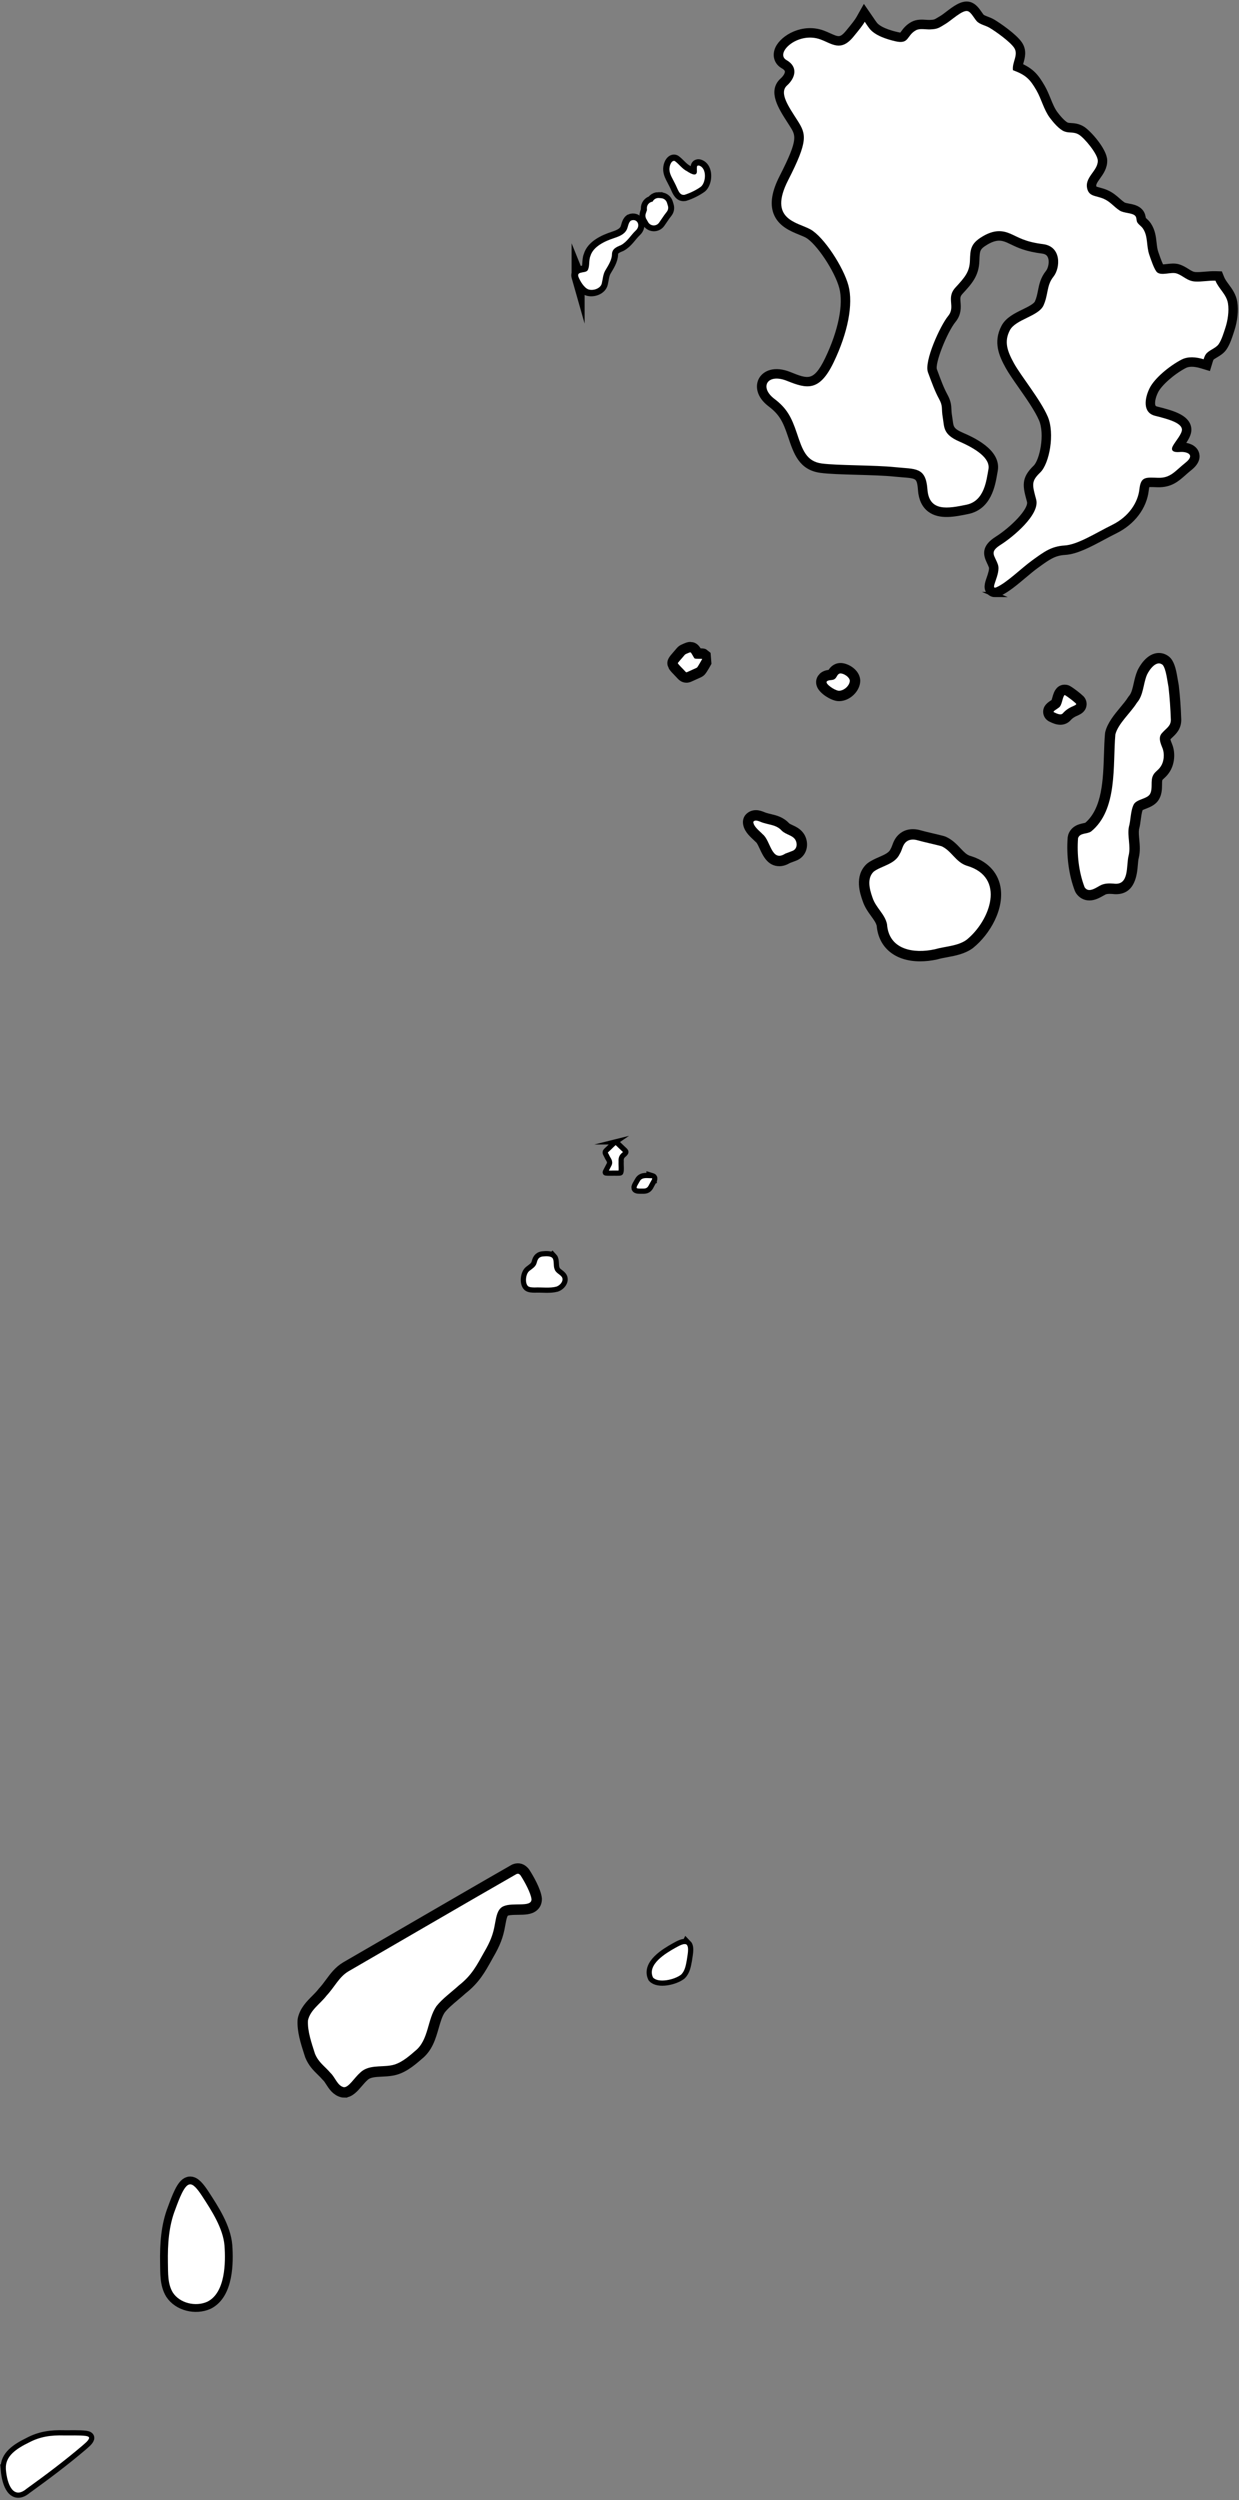 <?xml version="1.0" encoding="UTF-8"?>
<!DOCTYPE svg PUBLIC '-//W3C//DTD SVG 1.0//EN'
          'http://www.w3.org/TR/2001/REC-SVG-20010904/DTD/svg10.dtd'>
<svg height="480.2" preserveAspectRatio="xMidYMid meet" version="1.0" viewBox="75.7 5.7 238.1 480.2" width="238.1" xmlns="http://www.w3.org/2000/svg" xmlns:xlink="http://www.w3.org/1999/xlink" zoomAndPan="magnify"
><rect x="75.7" y="5.7" width="238.1" height="480.2" fill="#808080" stroke="none"/><g id="change1_1"
  ><path d="M266.893,119.896c-.482,0-.812-.214-.997-.381-.797-.725-.452-1.725-.118-2.69.229-.662.612-1.771.445-2.256-.122-.353-.267-.649-.393-.912-.678-1.419-1.074-2.825,1.487-4.445,2.853-1.803,6.698-5.517,6.23-7.232-.797-2.92-1.161-4.253,1.146-6.481,1.303-1.256,2.372-6.415,1.129-9.279-.812-1.87-2.482-4.256-3.956-6.36-.981-1.402-1.909-2.727-2.471-3.746-1.233-2.239-2.312-4.668-.807-7.572.747-1.441,2.321-2.212,3.843-2.956,1.088-.532,2.32-1.135,2.605-1.777.337-.76.476-1.458.622-2.196.229-1.159.468-2.356,1.45-3.583.525-.655.835-2.066.44-3.044-.255-.632-.749-.975-1.556-1.078-3.072-.396-4.496-1.081-5.752-1.686-.279-.135-.556-.269-.85-.396-1.248-.544-2.396-.655-4.254.456-1.636.979-1.655,1.503-1.727,3.452l-.005.117c-.099,2.682-1.363,4.054-3.113,5.953-.61.663-.572,1.131-.503,1.98.074.919.177,2.178-.87,3.453-1.619,1.973-4.152,8.197-3.656,9.536l.101.273c.722,1.95,1.243,3.359,1.954,4.662.65,1.192.684,1.897.718,2.644.018.378.035.769.136,1.349.048.278.083.547.116.807.168,1.307.244,1.903,2.271,2.783,1.749.759,7.072,3.068,6.384,6.787l-.1.566c-.388,2.259-1.109,6.465-5.173,7.297-2.515.516-5.361,1.098-7.295-.365-1.049-.794-1.644-2.065-1.768-3.778-.192-2.661-.64-2.696-3.553-2.924-.462-.036-.958-.075-1.488-.131-1.856-.193-4.542-.27-7.139-.344-2.802-.079-5.449-.154-7.029-.372-3.753-.518-4.703-3.364-5.804-6.66-.97-2.901-1.72-4.368-3.875-6.002-2.278-1.725-2.344-3.648-1.708-4.771.668-1.178,2.485-2.135,5.419-.956,3.384,1.36,4.928,1.982,7.28-2.908,2.598-5.397,3.63-10.568,2.761-13.832-.895-3.356-4.497-8.761-6.646-9.969-.361-.203-.85-.401-1.366-.611-1.61-.655-3.815-1.552-4.638-3.763-.663-1.781-.285-4.016,1.155-6.831,3.716-7.267,3.209-8.061,1.854-10.183l-.359-.559c-1.742-2.704-3.717-5.77-1.414-7.84.655-.59,1.028-1.269.975-1.771-.038-.354-.324-.687-.851-.986-1.22-.693-1.624-2.053-1.008-3.381.994-2.14,4.855-4.36,8.648-2.967.421.154.824.335,1.217.513,1.658.745,2.28,1.026,3.636-.622,1.048-1.273,1.708-2.09,2.051-2.698l1.033-1.837,1.424,2.07c.165.251.362.551.643.913.348.449,1.358,1.302,4.21,1.962.881.207.888.193,1.275-.336.35-.477.828-1.129,1.777-1.648.843-.464,1.813-.4,2.597-.347.24.015.476.029.681.026.982-.037,1.102-.109,1.875-.582l.492-.297c.26-.153.655-.455,1.075-.775,1.396-1.064,2.835-2.158,4.161-1.824.92.24,1.479,1.043,1.974,1.751.146.211.369.529.467.613.221.17.572.306.944.449.364.141.778.301,1.173.534,1.021.604,4.135,2.729,5.147,4.235.872,1.296.493,2.602.217,3.555-.062.214-.123.423-.167.62,2.205.966,3.133,2.077,4.294,4.095.45.778.787,1.604,1.113,2.404.412,1.012.802,1.968,1.376,2.735,1.026,1.368,1.827,2.023,2.201,2.168.226.087.478.102.797.121.574.034,1.36.081,2.223.609,1.182.725,4.217,4.13,4.251,6.089.024,1.323-.701,2.335-1.284,3.147-.688.958-.949,1.408-.769,2.012.069.233.083.281.982.521.433.115.923.246,1.456.485.942.421,1.588.989,2.157,1.492.347.306.675.595,1.057.842.173.112.653.204,1.005.271.787.149,1.679.32,2.278,1.006.422.48.5,1.038.546,1.371.006.036.01.072.015.107.067.079.159.162.268.262.227.206.508.463.764.849.759,1.145.895,2.376,1.014,3.462.074.674.144,1.31.35,1.89l.111.321c.442,1.286.772,2.093.981,2.404.229.039.761-.023,1.091-.063.681-.081,1.453-.174,2.159.044.672.205,1.209.542,1.682.84.56.351,1.002.629,1.589.662.599.032,1.208-.02,1.854-.076.644-.055,1.305-.107,2.022-.092l.86.026.321.8c.201.5.557.983.934,1.496.626.85,1.336,1.813,1.555,3.141.253,1.53.046,3.523-.553,5.334l-.112.345c-.319.985-.716,2.212-1.325,3.101h0c-.46.671-1.111,1.058-1.686,1.399-.319.189-.682.404-.797.565-.096.133-.176.374-.242.592l-.382,1.26-1.261-.381c-1.394-.423-2.502-.428-3.286-.015-2.33,1.226-4.816,3.427-5.543,4.906-.571,1.162-.77,2.345-.493,2.942.076.164.223.367.686.483,2.727.687,5.815,1.465,6.145,3.623.169,1.101-.585,2.176-1.314,3.215-.015.021-.029.041-.043.062,1.172.002,2.403.435,2.817,1.466.271.678.274,1.741-1.258,2.958-.431.342-.805.674-1.151.981-1.322,1.171-2.544,2.252-4.967,2.202l-.421-.015c-.629-.024-1.41-.052-1.599.049h0c.007,0-.134.19-.225,1.006-.365,3.264-2.587,6.202-5.942,7.86-.793.392-1.595.82-2.391,1.245-2.62,1.4-5.096,2.723-7.285,2.854-2.091.126-3.239.958-5.325,2.468l-.146.105c-.769.557-1.591,1.247-2.461,1.978-1.562,1.312-3.179,2.67-4.642,3.339-.338.154-.633.213-.886.213Z" stroke="#000" stroke-miterlimit="10"
  /></g
  ><g id="change2_1"
  ><path d="M309.903,71.789c.57-.831.968-2.19,1.273-3.115.455-1.373.747-3.231.504-4.705-.289-1.749-1.783-2.798-2.411-4.361-1.33-.041-2.59.24-3.909.167-1.554-.088-2.327-1.175-3.583-1.558-1.025-.315-2.816.476-3.677-.181-.568-.434-1.269-2.631-1.521-3.344-.617-1.74-.221-3.558-1.221-5.066-.324-.492-.764-.701-1.083-1.177-.236-.353-.098-.924-.401-1.271-.557-.636-2.163-.491-3.007-1.038-1.135-.734-1.75-1.664-3.036-2.238-1.42-.636-2.739-.407-3.163-1.832-.687-2.303,2.035-3.509,1.998-5.513-.022-1.274-2.543-4.327-3.621-4.988-1.02-.624-1.834-.249-2.808-.626-.987-.381-2.124-1.731-2.781-2.607-1.168-1.561-1.614-3.608-2.575-5.272-1.238-2.152-2.044-2.969-4.52-3.88-.208-1.532,1.126-2.969.225-4.311-.777-1.155-3.472-3.095-4.723-3.836-.702-.414-1.601-.573-2.254-1.075-.601-.459-1.215-1.935-1.964-2.13-1.005-.26-3.146,1.812-4.238,2.457-1.238.732-1.439,1.003-2.988,1.061-.823.03-1.964-.24-2.693.159-1.866,1.023-1.242,2.753-3.983,2.114-1.618-.376-3.911-1.094-4.954-2.44-.432-.558-.682-.978-.909-1.306-.395.701-1.054,1.518-2.182,2.888-2.425,2.948-4.111,1.323-6.324.51-4.362-1.601-8.854,2.646-6.535,3.966,2.318,1.32,1.685,3.458.104,4.88-1.581,1.422.316,4.068,2.003,6.711,1.688,2.643,2.107,3.866-1.792,11.491-3.899,7.627,1.792,8.033,4.322,9.457,2.53,1.422,6.324,7.218,7.273,10.778.949,3.56-.106,9.049-2.846,14.742-2.739,5.693-5.165,5.086-8.959,3.56-3.794-1.526-5.375,1.22-2.424,3.455,2.348,1.779,3.267,3.458,4.321,6.611,1.053,3.153,1.792,5.388,4.743,5.795,2.951.408,10.224.303,14.124.711,3.899.407,5.902-.103,6.218,4.27.316,4.373,4.005,3.66,7.483,2.948,3.479-.713,3.846-4.678,4.242-6.813.395-2.136-2.451-3.966-5.612-5.338-3.162-1.374-2.846-2.745-3.162-4.576-.316-1.83.079-2.136-.711-3.585-.791-1.449-1.344-2.974-2.135-5.11-.79-2.135,2.371-8.998,3.873-10.828,1.502-1.83-.475-3.431,1.423-5.491,1.783-1.935,2.687-2.974,2.766-5.11.08-2.135.08-3.278,2.372-4.651,2.292-1.373,3.874-1.221,5.455-.534,1.581.687,2.687,1.526,6.245,1.983,3.557.458,3.32,4.576,1.976,6.253-1.344,1.677-.948,3.355-1.897,5.491-.948,2.135-5.375,2.669-6.482,4.804-1.107,2.136-.553,3.89.791,6.33,1.343,2.44,5.058,6.939,6.481,10.218,1.423,3.279.316,9.075-1.423,10.752-1.739,1.678-1.581,2.289-.79,5.186.79,2.898-4.506,7.245-6.799,8.694-2.292,1.449-1.186,1.983-.553,3.813.632,1.83-1.739,5.032-.237,4.346,2.047-.936,4.664-3.584,6.877-5.186,2.213-1.601,3.636-2.669,6.165-2.821,2.53-.153,5.928-2.364,9.17-3.966,3.241-1.601,4.94-4.346,5.217-6.825.276-2.478,1.186-2.288,3.596-2.211,2.411.076,3.241-1.297,5.257-2.898,2.016-1.601.158-2.174-1.067-2.059-1.225.115-1.818-.228-1.383-1.105.435-.877,1.897-2.441,1.764-3.306-.19-1.244-2.739-1.932-5.163-2.543-2.425-.61-2.003-3.356-1.054-5.285.948-1.931,3.794-4.271,6.113-5.491,1.255-.66,2.786-.534,4.281-.081.106-.348.227-.691.432-.977.565-.789,1.89-1.101,2.467-1.942Z" fill="#fff"
  /></g
  ><g id="change1_2"
  ><path d="M207.055,43.965c-1.199,0-1.689-1.107-2.054-1.933-.117-.262-.24-.543-.392-.825-.106-.221-.204-.405-.303-.59-.337-.633-.718-1.349-.782-2.183-.073-.98.309-1.972.93-2.415.386-.274.841-.329,1.251-.153.055.024.107.053.156.088.394.283.721.607,1.038.921.4.396.778.77,1.229.991.033.016.065.035.096.055.24.16.426.265.566.334v-.125c-.005-.36-.01-.808.335-1.155.143-.144.398-.316.8-.316h.006l.168.013c.045.005.091.013.135.025.844.229,1.455.931,1.675,1.925.292,1.32-.126,2.854-.97,3.568-.949.703-2.283,1.366-3.441,1.723-.04.012-.08.021-.121.028-.112.016-.218.024-.319.024Z" stroke="#000" stroke-miterlimit="10" stroke-width=".75"
  /></g
  ><g id="change2_2"
  ><path d="M210.014,37.498c1.552.422,1.391,3.212.387,4.06-.849.626-2.105,1.241-3.15,1.563-1.07.16-1.247-1.072-1.912-2.306-.373-.783-.922-1.563-.989-2.441-.073-.989.492-1.973,1.026-1.744.836.601,1.418,1.51,2.385,1.983.867.578,1.998,1.103,1.856-.245.01-.511-.073-.88.308-.878l.089.009Z" fill="#fff"
  /></g
  ><g id="change1_3"
  ><path d="M186.796,58.886c.313.777,1.038,2.036,1.886,2.384.962.322,2.396-.18,2.598-1.179.197-.815.227-1.681.652-2.43.56-.949,1.277-2.014,1.296-3.122.021-1.075.884-1.418,1.721-1.763,1.224-.656,1.853-1.862,2.826-2.787,1.086-.965.284-2.447-.91-1.928-.533.411-.513,1.231-.833,1.799-.487.895-1.511,1.261-2.438,1.571-1.703.559-3.979,1.591-4.515,3.448-.348.833-.077,1.986-.529,2.732-.272.358-.844.323-1.261.445-.393.08-.645.264-.534.687l.041.144Z" stroke="#000" stroke-miterlimit="10" stroke-width="2.5"
  /></g
  ><g id="change2_3"
  ><path d="M186.869,58.902c.313.777,1.038,2.036,1.886,2.384.962.322,2.396-.18,2.598-1.179.197-.815.227-1.681.652-2.43.56-.949,1.277-2.014,1.296-3.122.021-1.075.884-1.418,1.721-1.763,1.224-.656,1.853-1.862,2.826-2.787,1.086-.965.284-2.447-.91-1.928-.533.411-.513,1.231-.833,1.799-.487.895-1.511,1.261-2.438,1.571-1.703.559-3.979,1.591-4.515,3.448-.348.833-.077,1.986-.529,2.732-.272.358-.844.323-1.261.445-.393.08-.645.264-.534.687l.041.144Z" fill="#fff"
  /></g
  ><g id="change1_4"
  ><path d="M237.227,133.052l-.045 0-.095.003c-1.204.077-1.852.85-2.158,1.318-.44.058-1.083.196-1.644.689l-.375.44-.047.075-.041.069c-.37.646-.384,1.42-.041,2.125.601,1.232,2.513,2.397,3.757,2.578l.102.012c.102.01.205.015.308.015,2.051,0,4.027-1.89,4.066-3.889l-.007-.216c-.175-1.966-2.354-3.22-3.778-3.22h0Z"
  /></g
  ><g id="change2_4"
  ><path d="M234.557,136.641c-.238.415,1.401,1.604,2.267,1.73.981.091,2.17-.946,2.189-1.922-.065-.732-1.194-1.407-1.799-1.398-.657.042-.646.779-1.134,1.09-.384.285-1.107.1-1.476.423l-.047.075Z" fill="#fff"
  /></g
  ><g id="change1_5"
  ><path d="M208.355,129.002c-.5,0-.89.167-1.203.301-.052.022-.105.046-.156.065-.711.285-.994.533-1.375.986l-.05.061c-.13.161-.309.365-.484.563-.763.87-1.315,1.499-1.091,2.542l.28.673c.279.427.68.835,1.067,1.23.159.162.312.315.423.444l.056.063.049.053c.235.255.786.853,1.744.853.504,0,.88-.176,1.104-.281l.061-.028.392-.177.531-.24c.157-.073.27-.123.367-.165.355-.156.69-.303,1.01-.619l-.001-.001c.508-.527,1.333-2.107,1.342-2.124l-.168-2.104-.901-.704c-.361-.142-.668-.151-1.013-.152-.326-.523-.77-1.045-1.569-1.199l-.004.021-.41-.062h0Z"
  /></g
  ><g id="change2_5"
  ><path d="M210.643,132.285c-.053.103-.868,1.527-.967,1.617-.088.086-.368.184-.794.385l-.94.424c-.392.18-.345.191-.654-.142-.354-.415-1.061-1.046-1.336-1.468-.021-.095.784-.944,1.177-1.432.222-.264.24-.296.571-.429.269-.101.579-.268.691-.233.193.037.642,1.106.82,1.181.139.091,1.317.031,1.41.067l.022.029Z" fill="#fff"
  /></g
  ><g id="change1_6"
  ><path d="M280.35,137.215c-.011,0-.022,0-.033 0l-.088.001c-.555.009-1.081.249-1.453.661-.505.56-.689,1.232-.852,1.825-.037.135-.087.318-.131.447-.051.034-.105.069-.158.104-.56.37-1.498.989-1.468,2.218.017.72.402,1.373,1.029,1.745.061.036.123.069.187.098l.093.044c.403.194,1.153.555,1.989.555.706,0,1.359-.259,1.84-.729.035-.034.069-.07.101-.106.375-.425.732-.665,1.414-.951.033-.014.066-.029.098-.044.445-.215,1.273-.616,1.533-1.624.156-.606.034-1.251-.334-1.771-.077-.108-.164-.209-.261-.3-.589-.555-1.731-1.449-2.492-1.897-.307-.181-.658-.276-1.014-.276h0Z"
  /></g
  ><g id="change2_6"
  ><path d="M280.262,139.217c-.439.487-.441,1.987-1.107,2.414-.396.319-1.199.712-.937.868.359.164,1.267.671,1.689.258.621-.704,1.245-1.097,2.141-1.472.356-.172.553-.277.438-.44-.502-.473-1.537-1.277-2.135-1.63l-.088.002Z" fill="#fff"
  /></g
  ><g id="change1_7"
  ><path d="M251.138,164.967c-.869,0-1.666.24-2.304.693l-.148.108-.05.038c-.906.713-1.249,1.649-1.476,2.269-.086.235-.168.457-.245.577l-.134.245c-.279.606-1.189,1.005-2.153,1.428-.753.33-1.532.671-2.222,1.193l-.169.144c-2.44,2.313-1.237,5.753-.767,7.077.403,1.225,1.069,2.143,1.657,2.954.499.688.898,1.238,1.05,1.829.368,4.221,3.55,6.834,8.344,6.834,1.054,0,2.15-.123,3.256-.365l.134-.034c.527-.155,1.145-.27,1.799-.391,1.596-.297,3.406-.633,4.919-1.736l.078-.06c3.257-2.628,6.096-7.551,5.222-11.875-.57-2.819-2.652-4.886-5.864-5.823-.619-.215-1.085-.685-1.787-1.428-.736-.778-1.569-1.66-2.833-2.229l-.304-.108c-.759-.203-1.516-.381-2.249-.553-.873-.205-1.697-.398-2.532-.633l-.088-.022c-.377-.087-.758-.132-1.134-.132h0Z"
  /></g
  ><g id="change2_7"
  ><path d="M249.874,167.378c-.754.594-.77,1.57-1.276,2.356-.916,1.992-3.548,2.292-4.986,3.38-1.339,1.269-.836,3.331-.25,4.979.649,2.001,2.387,3.146,2.797,5.126.341,4.917,5.112,5.711,9.189,4.818,1.939-.568,4.41-.59,6.103-1.823,4.539-3.664,7.627-12.045.014-14.233-2.14-.709-2.902-2.869-4.841-3.742-1.596-.427-3.191-.739-4.804-1.192-.608-.141-1.322-.116-1.828.243l-.118.087Z" fill="#fff"
  /></g
  ><g id="change1_8"
  ><path d="M298.412,131.126c-2.409,0-3.837,2.765-4.099,3.319l-.029.065c-.358.834-.552,1.698-.723,2.46-.223.992-.415,1.849-.872,2.381l-.099.125-.093.128-.086.127c-.316.513-.838,1.141-1.39,1.805-1.167,1.405-2.49,2.997-2.921,4.758l-.05.298c-.112,1.252-.155,2.582-.2,3.989-.156,4.864-.333,10.368-3.592,13.161-.093.025-.243.057-.351.079-.752.155-2.317.477-2.922,2.202l-.107.505c-.28,3.542.226,7.304,1.388,10.322l.198.385c.607.918,1.526,1.424,2.588,1.424,1.07,0,1.998-.528,2.675-.913.157-.089.306-.177.441-.24.161-.072.425-.113.796-.113.164,0,.331.008.502.019.235.031.466.047.687.047,3.731,0,4.061-3.898,4.202-5.563.044-.519.089-1.056.171-1.364.324-1.287.21-2.513.109-3.594-.067-.723-.131-1.408-.046-1.941.17-.616.255-1.262.338-1.889.084-.634.177-1.343.351-1.803.157-.081.427-.185.619-.26.851-.33,2.017-.783,2.621-1.985.479-.936.486-1.886.491-2.649.002-.291.005-.73.058-.859l.024-.05c.03-.046.189-.192.305-.299.262-.241.617-.568.927-1.023,1.095-1.51,1.344-3.799.602-5.588l-.035-.088c-.09-.225-.228-.57-.28-.786.129-.141.275-.278.429-.423.658-.62,1.652-1.558,1.665-3.305l-.001-.082c-.076-2.28-.238-4.53-.469-6.506l-.025-.158c-.052-.261-.101-.563-.154-.883-.303-1.833-.576-3.205-1.332-4.168l-.259-.272c-.595-.52-1.305-.793-2.053-.793h0Z"
  /></g
  ><g id="change2_8"
  ><path d="M294.113,140.781c-1.086,1.761-3.569,3.939-4.071,5.989-.522,5.837.499,14.467-4.676,18.651-.793.533-2.123.204-2.494,1.263-.241,3.049.131,6.511,1.261,9.446.805,1.217,2.25.004,3.184-.436.723-.324,1.509-.335,2.358-.275,3.121.463,2.41-3.481,2.918-5.4.445-1.769-.287-3.738.045-5.473.375-1.27.3-3.127.956-4.368.601-1.014,2.626-1,3.137-2.017.536-1.047.024-2.461.546-3.502.324-.699.994-1.002,1.41-1.631.731-.984.845-2.579.391-3.672-.379-.953-.875-2.071-.009-2.918.771-.871,1.626-1.262,1.635-2.465-.07-2.092-.216-4.283-.456-6.341-.249-1.256-.458-3.389-1.098-4.206-1.193-1.041-2.558.877-3.029,1.873-.747,1.74-.651,3.881-1.915,5.354l-.093.128Z" fill="#fff"
  /></g
  ><g id="change1_9"
  ><path d="M220.963,161.313c-.759,0-1.452.302-1.951.852-.22.241-.377.533-.458.849l-.024.095c-.052.204-.072.415-.058.625.095,1.474,1.174,2.482,1.962,3.218.147.138.289.268.405.39.064.068.133.131.206.19.167.156.478.828.663,1.229.611,1.321,1.534,3.318,3.757,3.318.662,0,1.342-.205,2.024-.609.13-.05.267-.1.405-.151.336-.124.68-.252.988-.384.026-.011.052-.023.078-.035.826-.396,1.426-1.102,1.689-1.985.287-.96.137-2.065-.401-2.956-.651-1.026-1.559-1.447-2.222-1.753-.267-.124-.521-.241-.673-.36-1.141-1.216-2.447-1.526-3.502-1.776-.271-.064-.549-.129-.833-.217-.022-.007-.045-.013-.067-.02-.107-.029-.218-.079-.332-.124-.42-.167-.994-.396-1.654-.396h0Z"
  /></g
  ><g id="change2_9"
  ><path d="M220.467,163.606c.057.89,1.216,1.718,1.826,2.365,1.509,1.207,1.646,5.421,4.299,3.703.465-.185,1.029-.374,1.501-.576.797-.383.867-1.401.442-2.105-.558-.879-1.733-.934-2.579-1.711-.989-1.108-2.205-1.11-3.528-1.518-.669-.181-1.487-.746-1.935-.253l-.024.095Z" fill="#fff"
  /></g
  ><g id="change1_10"
  ><path d="M202.215,43.857c-.296,0-.582.111-.801.312-.111.102-.2.222-.264.355l-.093.019c-.568.114-.971.623-.952,1.202l.011.335-.215.625c-.111.323-.078.678.091.974l.34.596c.202.354.573.58.98.597.017.001.033.001.05.001.389,0,.755-.192.977-.514l.939-1.367.482-.636c.23-.303.3-.699.189-1.063l-.17-.557c-.141-.461-.548-.791-1.029-.834l-.429-.038c-.035-.003-.07-.005-.105-.005h0Z" stroke="#000" stroke-miterlimit="10" stroke-width="2.5"
  /></g
  ><g id="change2_10"
  ><path d="M202.231,43.728c-.311,0-.612.116-.843.328-.117.107-.21.234-.278.373l-.098.02c-.598.12-1.021.655-1.001,1.264l.012.352-.226.657c-.117.339-.082.712.096,1.024l.357.626c.213.372.602.61,1.031.628.017.001.035.001.052.001.41,0,.794-.201,1.027-.541l.987-1.437.507-.669c.242-.319.316-.735.199-1.118l-.179-.585c-.148-.485-.576-.832-1.081-.877l-.451-.04c-.037-.003-.074-.005-.111-.005h0Z" fill="#fff"
  /></g
  ><g id="change2_11"
  ><path d="M193.978,225.037c-.434.295-1.055.99-1.496,1.378-.652.578-.585.609-.179,1.365.272.661.777.999.426,1.644-.163.324-.461.876-.624,1.198-.108.218-.142.334-.031.379.507.084,1.514.016,2.104.037.435-.003.705.017.806-.084.197-.415.041-1.539.088-2.103-.044-.621.051-.974.531-1.36.681-.58.332-.676-.244-1.246-.594-.546-1.18-1.172-1.317-1.207h-.067Z" fill="#fff"
  /></g
  ><g id="change2_12"
  ><path d="M193.978,225.037c-.434.295-1.055.99-1.496,1.378-.652.578-.585.609-.179,1.365.272.661.777.999.426,1.644-.163.324-.461.876-.624,1.198-.108.218-.142.334-.031.379.507.084,1.514.016,2.104.037.435-.003.705.017.806-.084.197-.415.041-1.539.088-2.103-.044-.621.051-.974.531-1.36.681-.58.332-.676-.244-1.246-.594-.546-1.18-1.172-1.317-1.207h-.067Z" fill="#fff" stroke="#000" stroke-miterlimit="10"
  /></g
  ><g id="change1_11"
  ><path d="M181.851,247.331c.399.428.135,1.463.431,2.178.207.661.952.932,1.328,1.398.539.651-.147,1.653-1.009,1.934-1.254.331-2.749.096-4.165.159-.433-.011-.931-.012-1.252-.241-.656-.567-.481-2.41.266-2.961.514-.397,1.153-.77,1.352-1.427.183-.649.324-1.234,1.224-1.329.627-.072,1.384-.068,1.727.198l.097.092Z" stroke="#000" stroke-miterlimit="10" stroke-width="2"
  /></g
  ><g id="change2_13"
  ><path d="M181.851,247.331c.399.428.135,1.463.431,2.178.207.661.952.932,1.328,1.398.539.651-.147,1.653-1.009,1.934-1.254.331-2.749.096-4.165.159-.433-.011-.931-.012-1.252-.241-.656-.567-.481-2.41.266-2.961.514-.397,1.153-.77,1.352-1.427.183-.649.324-1.234,1.224-1.329.627-.072,1.384-.068,1.727.198l.097.092Z" fill="#fff"
  /></g
  ><g id="change1_12"
  ><path d="M141.843,407.614c-.068,0-.138-.004-.208-.013-.038-.005-.076-.011-.113-.02-1.16-.274-1.784-1.248-2.285-2.029-.237-.37-.461-.72-.694-.937-.027-.025-.054-.053-.078-.081-.345-.403-.694-.745-1.031-1.076-.775-.76-1.576-1.546-2.135-2.908l-.21-.645c-.621-1.937-1.325-4.131-1.204-6.172.003-.049.01-.099.02-.147.349-1.649,1.494-2.798,2.506-3.812.465-.467.904-.907,1.26-1.376.021-.027.043-.054.066-.079.525-.561.977-1.173,1.414-1.766.821-1.113,1.67-2.265,2.991-3.052,1.468-.844,4.973-2.879,9.231-5.352,7.682-4.46,18.203-10.567,23.086-13.352.04-.022.081-.042.124-.06.478-.188,1.182-.27,1.826.438.007.007.013.014.019.021l.062.071c.028.033.055.067.079.104.724,1.101,2.128,3.573,2.269,5.054.003.629-.198,1.085-.575,1.418-.686.628-1.776.64-3.038.654-.917.01-2.172.024-2.588.406-.44.39-.608,1.295-.758,2.094l-.098.509c-.333,1.98-.922,3.519-2.164,5.639l-.296.532c-1.312,2.361-2.35,4.228-4.815,6.161-.395.364-.884.775-1.378,1.19-1.004.842-2.041,1.713-2.764,2.624-.618.894-.965,2.099-1.331,3.373-.567,1.973-1.154,4.012-2.963,5.429-1.575,1.38-3.19,2.674-5.161,2.965-.604.102-1.239.133-1.854.163-1.391.067-2.592.127-3.428.935-.388.341-.759.773-1.117,1.192-.835.977-1.628,1.902-2.666,1.902Z" stroke="#000" stroke-miterlimit="10" stroke-width="2"
  /></g
  ><g id="change2_14"
  ><path d="M175.67,365.851c-.235-.256-.429-.298-.717-.183-7.536,4.296-28.173,16.32-32.301,18.693-1.803,1.074-2.632,2.98-4.186,4.642-1.206,1.591-3.156,2.764-3.584,4.79-.121,2.046.708,4.379,1.341,6.377.705,1.717,1.823,2.338,3.001,3.714.88.819,1.311,2.437,2.527,2.724.939.11,2.015-1.79,3.18-2.808,1.553-1.501,3.868-1.039,5.83-1.368,1.751-.259,3.275-1.523,4.691-2.763,2.665-2.086,2.327-6.045,4.127-8.635,1.149-1.448,2.908-2.702,4.308-3.98,2.49-1.952,3.433-3.851,4.867-6.412,1.141-1.948,1.715-3.365,2.046-5.335.217-1.053.354-2.425,1.16-3.138,1.285-1.178,4.728-.238,5.64-1.072.168-.148.241-.345.242-.574-.111-1.162-1.323-3.404-2.11-4.6l-.062-.071Z" fill="#fff"
  /></g
  ><g id="change1_13"
  ><path d="M207.656,379.23c.535.538.132,2.108.028,2.973-.19,1.015-.356,2.072-1.1,2.789-1.298,1.01-4.407,1.664-5.4.541-1.169-2.49,2.445-4.655,4.287-5.683.897-.512,1.675-.887,2.106-.671l.079.052Z" stroke="#000" stroke-miterlimit="10" stroke-width="2"
  /></g
  ><g id="change2_15"
  ><path d="M207.656,379.23c.535.538.132,2.108.028,2.973-.19,1.015-.356,2.072-1.1,2.789-1.298,1.01-4.407,1.664-5.4.541-1.169-2.49,2.445-4.655,4.287-5.683.897-.512,1.675-.887,2.106-.671l.079.052Z" fill="#fff"
  /></g
  ><g id="change1_14"
  ><path d="M76.832,480.055c.236,2.834,1.413,5.843,3.979,3.681,3.712-2.672,7.261-5.336,10.691-8.252.497-.449,1.151-.929,1.317-1.44.049-.244-.179-.382-.661-.455-1.258-.146-2.79-.071-4.109-.089-2.588-.079-4.655.232-6.775,1.352-2.354,1.156-4.566,2.562-4.448,5.01l.007.193Z" stroke="#000" stroke-miterlimit="10" stroke-width="2"
  /></g
  ><g id="change2_16"
  ><path d="M76.832,480.055c.236,2.834,1.413,5.843,3.979,3.681,3.712-2.672,7.261-5.336,10.691-8.252.497-.449,1.151-.929,1.317-1.44.049-.244-.179-.382-.661-.455-1.258-.146-2.79-.071-4.109-.089-2.588-.079-4.655.232-6.775,1.352-2.354,1.156-4.566,2.562-4.448,5.01l.007.193Z" fill="#fff"
  /></g
  ><g id="change2_17"
  ><path d="M200.927,232.012c-.74.028-1.792-.262-2.252.529-.309.571-.811,1.271-.581,1.383.251.123.756.062,1.079.077.681.027.955-.108,1.257-.727.302-.613.728-1.199.572-1.24l-.075-.023Z" fill="#fff"
  /></g
  ><g id="change1_15"
  ><path d="M200.927,232.012c-.74.028-1.792-.262-2.252.529-.309.571-.811,1.271-.581,1.383.251.123.756.062,1.079.077.681.027.955-.108,1.257-.727.302-.613.728-1.199.572-1.24l-.075-.023Z" stroke="#000" stroke-miterlimit="10" stroke-width="2"
  /></g
  ><g id="change2_18"
  ><path d="M200.927,232.012c-.74.028-1.792-.262-2.252.529-.309.571-.811,1.271-.581,1.383.251.123.756.062,1.079.077.681.027.955-.108,1.257-.727.302-.613.728-1.199.572-1.24l-.075-.023Z" fill="#fff"
  /></g
  ><g id="change1_16"
  ><path d="M112.133,425.279c.679-.127,1.462.804,2.393,2.22,1.877,2.878,4.029,6.202,4.315,9.515.239,3.268.181,9.085-3.31,10.804-2.268,1.013-5.298.268-6.617-1.764-1.024-1.685-.902-3.773-.948-5.721-.059-3.538.162-7.031,1.416-10.235.804-2.188,1.706-4.553,2.661-4.8l.089-.019Z" stroke="#000" stroke-miterlimit="10" stroke-width="3"
  /></g
  ><g id="change2_19"
  ><path d="M112.133,425.279c.679-.127,1.462.804,2.393,2.22,1.877,2.878,4.029,6.202,4.315,9.515.239,3.268.181,9.085-3.31,10.804-2.268,1.013-5.298.268-6.617-1.764-1.024-1.685-.902-3.773-.948-5.721-.059-3.538.162-7.031,1.416-10.235.804-2.188,1.706-4.553,2.661-4.8l.089-.019Z" fill="#fff"
  /></g
></svg
>
